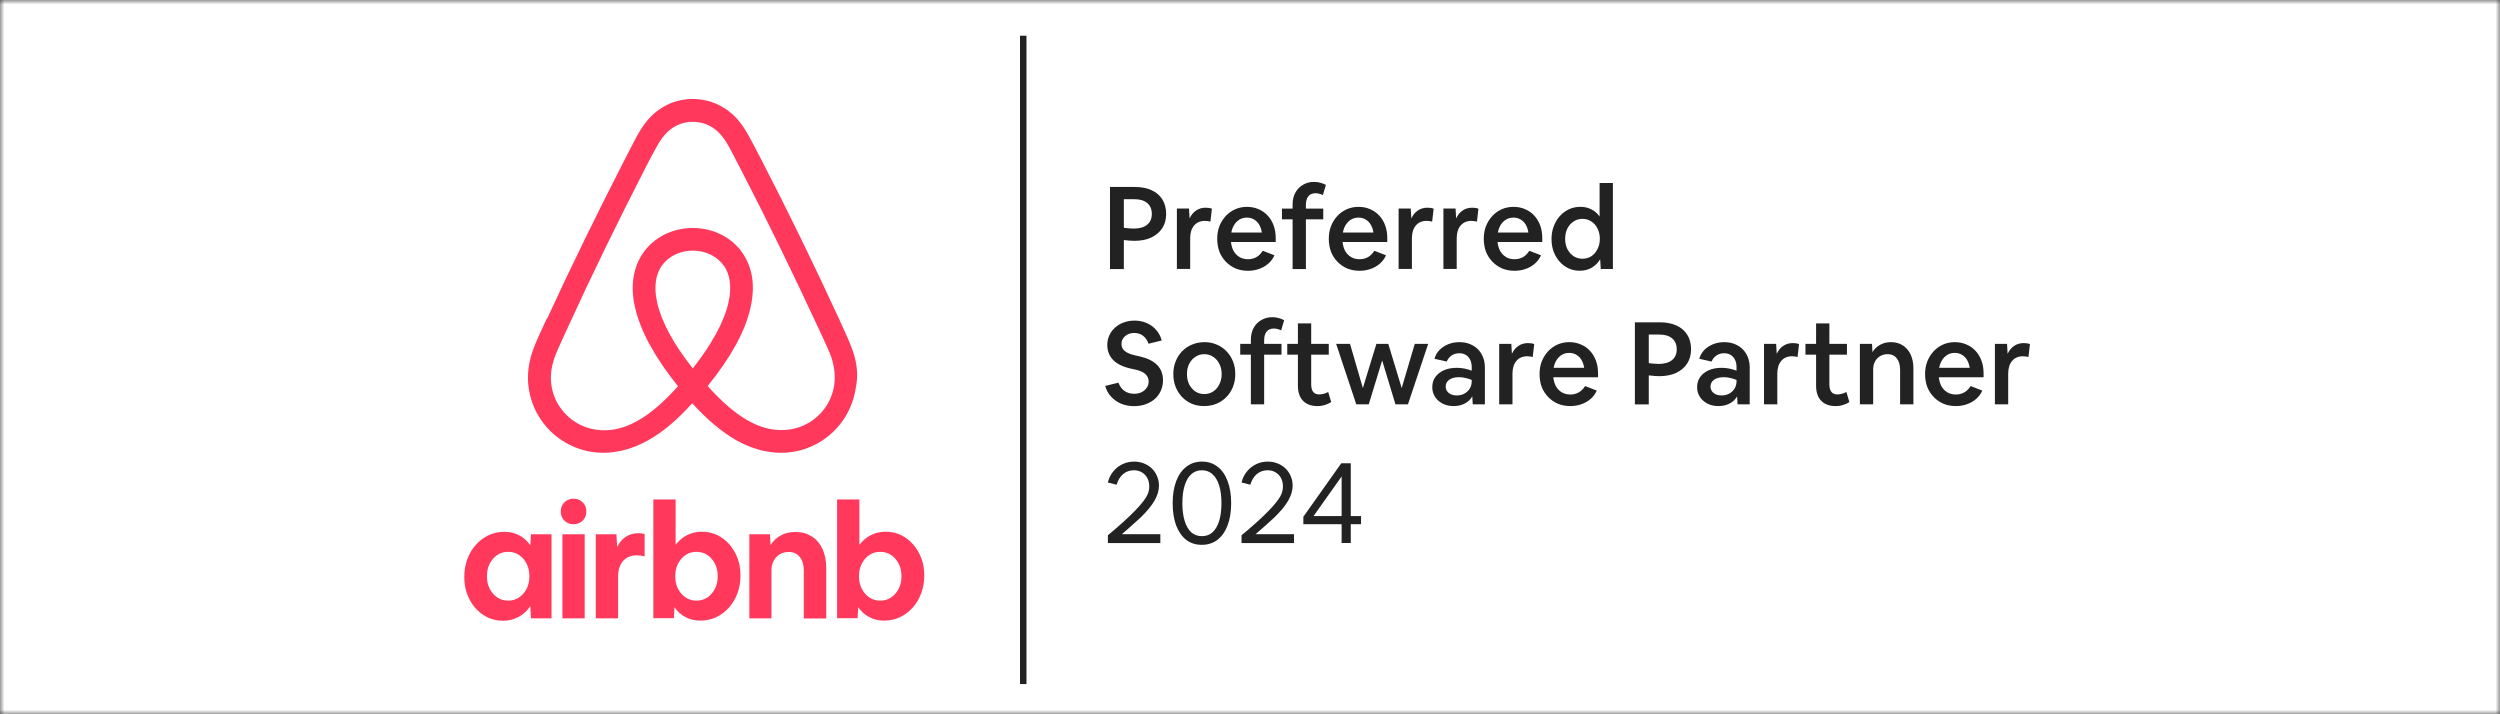<svg width="280" height="80" viewBox="0 0 280 80" fill="none" xmlns="http://www.w3.org/2000/svg">
<rect x="0" y="0" width="280" height="80" fill="#333333" stroke="none"/>
<g clip-path="url(#clip0_127_237)">
<mask id="mask0_127_237" style="mask-type:luminance" maskUnits="userSpaceOnUse" x="0" y="0" width="280" height="80">
<path d="M280 0H0V80H280V0Z" fill="white"/>
</mask>
<g mask="url(#mask0_127_237)">
<path d="M280 0H0V80H280V0Z" fill="white"/>
<mask id="mask1_127_237" style="mask-type:luminance" maskUnits="userSpaceOnUse" x="50" y="1" width="180" height="80">
<path d="M229.469 1H50V80.003H229.469V1Z" fill="white"/>
</mask>
<g mask="url(#mask1_127_237)">
<path d="M150.262 60.819V58.709H145.976V57.88L150.222 51.885H151.286V57.802H152.437V58.709H151.286V60.819H150.262ZM147.115 57.802H150.262V53.362L147.115 57.802Z" fill="#222222"/>
<path d="M139.053 60.827V59.947C139.642 59.463 140.189 58.992 140.698 58.535C141.217 58.069 141.67 57.637 142.057 57.24C142.463 56.826 142.783 56.464 143.015 56.153C143.257 55.842 143.429 55.557 143.534 55.298C143.638 55.031 143.688 54.759 143.688 54.483C143.688 54.12 143.615 53.805 143.469 53.537C143.321 53.261 143.119 53.05 142.859 52.903C142.61 52.748 142.312 52.67 141.967 52.67C141.501 52.67 141.099 52.812 140.763 53.097C140.427 53.382 140.185 53.779 140.038 54.288L139.053 54.042C139.165 53.568 139.365 53.157 139.649 52.812C139.935 52.458 140.275 52.186 140.672 51.996C141.078 51.798 141.518 51.699 141.993 51.699C142.391 51.699 142.758 51.768 143.093 51.906C143.429 52.036 143.723 52.221 143.974 52.463C144.224 52.704 144.418 52.989 144.556 53.317C144.702 53.645 144.777 53.999 144.777 54.379C144.777 54.931 144.612 55.492 144.284 56.062C143.966 56.623 143.455 57.245 142.758 57.926C142.593 58.082 142.395 58.263 142.162 58.47C141.936 58.678 141.691 58.898 141.423 59.131C141.163 59.364 140.896 59.597 140.62 59.83H144.931V60.827H139.053Z" fill="#222222"/>
<path d="M134.601 61.021C133.928 61.021 133.346 60.836 132.853 60.464C132.369 60.084 131.995 59.545 131.727 58.846C131.468 58.147 131.339 57.318 131.339 56.36C131.339 55.401 131.472 54.573 131.74 53.874C132.008 53.175 132.387 52.639 132.879 52.268C133.372 51.889 133.954 51.699 134.627 51.699C135.3 51.699 135.878 51.889 136.362 52.268C136.855 52.639 137.229 53.175 137.488 53.874C137.757 54.573 137.891 55.401 137.891 56.36C137.891 57.318 137.757 58.147 137.488 58.846C137.22 59.545 136.841 60.084 136.349 60.464C135.857 60.836 135.274 61.021 134.601 61.021ZM134.615 60.05C135.08 60.05 135.473 59.907 135.793 59.623C136.121 59.329 136.371 58.906 136.543 58.354C136.716 57.801 136.802 57.137 136.802 56.36C136.802 55.574 136.716 54.91 136.543 54.366C136.371 53.813 136.121 53.395 135.793 53.11C135.473 52.816 135.08 52.67 134.615 52.67C134.148 52.67 133.75 52.816 133.422 53.11C133.104 53.395 132.857 53.813 132.686 54.366C132.512 54.91 132.426 55.574 132.426 56.36C132.426 57.137 132.512 57.801 132.686 58.354C132.857 58.906 133.104 59.329 133.422 59.623C133.75 59.907 134.148 60.05 134.615 60.05Z" fill="#222222"/>
<path d="M124.081 60.827V59.947C124.668 59.463 125.216 58.992 125.724 58.535C126.243 58.069 126.696 57.637 127.085 57.24C127.49 56.826 127.809 56.464 128.042 56.153C128.284 55.842 128.457 55.557 128.561 55.298C128.664 55.031 128.717 54.759 128.717 54.483C128.717 54.12 128.642 53.805 128.495 53.537C128.349 53.261 128.147 53.05 127.887 52.903C127.637 52.748 127.34 52.67 126.995 52.67C126.527 52.67 126.126 52.812 125.79 53.097C125.453 53.382 125.212 53.779 125.064 54.288L124.081 54.042C124.193 53.568 124.392 53.157 124.677 52.812C124.961 52.458 125.302 52.186 125.7 51.996C126.105 51.798 126.545 51.699 127.02 51.699C127.417 51.699 127.784 51.768 128.121 51.906C128.457 52.036 128.751 52.221 129.001 52.463C129.251 52.704 129.445 52.989 129.583 53.317C129.73 53.645 129.804 53.999 129.804 54.379C129.804 54.931 129.64 55.492 129.311 56.062C128.992 56.623 128.482 57.245 127.784 57.926C127.619 58.082 127.421 58.263 127.188 58.47C126.964 58.678 126.718 58.898 126.45 59.131C126.191 59.364 125.924 59.597 125.647 59.83H129.959V60.827H124.081Z" fill="#222222"/>
<path d="M223.43 45.288V38.516H224.789L224.854 39.63C225.026 39.25 225.264 38.957 225.567 38.749C225.877 38.534 226.239 38.426 226.654 38.426C226.783 38.426 226.908 38.434 227.029 38.452C227.15 38.469 227.258 38.499 227.353 38.542L227.185 39.992C227.089 39.958 226.99 39.936 226.886 39.928C226.783 39.91 226.68 39.902 226.576 39.902C226.059 39.902 225.652 40.074 225.358 40.42C225.066 40.765 224.918 41.244 224.918 41.857V45.288H223.43Z" fill="#222222"/>
<path d="M219.053 45.48C218.552 45.48 218.09 45.394 217.668 45.221C217.254 45.04 216.891 44.79 216.58 44.47C216.27 44.151 216.028 43.775 215.856 43.344C215.692 42.904 215.609 42.42 215.609 41.894C215.609 41.385 215.692 40.914 215.856 40.483C216.028 40.051 216.261 39.675 216.555 39.356C216.856 39.028 217.21 38.773 217.616 38.592C218.022 38.411 218.462 38.32 218.937 38.32C219.412 38.32 219.843 38.406 220.232 38.579C220.628 38.743 220.969 38.981 221.255 39.291C221.549 39.602 221.772 39.973 221.928 40.405C222.083 40.828 222.161 41.298 222.161 41.816V42.256H217.149C217.193 42.653 217.297 42.999 217.461 43.292C217.633 43.577 217.853 43.797 218.121 43.952C218.389 44.108 218.7 44.185 219.053 44.185C219.761 44.185 220.314 43.87 220.711 43.24L222.018 43.745C221.864 44.099 221.633 44.41 221.332 44.677C221.039 44.936 220.694 45.135 220.296 45.273C219.907 45.411 219.494 45.48 219.053 45.48ZM218.937 39.524C218.635 39.524 218.363 39.593 218.121 39.731C217.888 39.87 217.69 40.064 217.526 40.314C217.362 40.564 217.25 40.858 217.189 41.195H220.608C220.555 40.858 220.456 40.564 220.31 40.314C220.162 40.064 219.968 39.87 219.726 39.731C219.494 39.593 219.23 39.524 218.937 39.524Z" fill="#222222"/>
<path d="M208.307 45.286V38.514H209.666L209.718 39.447C209.917 39.101 210.194 38.83 210.547 38.631C210.91 38.424 211.324 38.32 211.79 38.32C212.298 38.32 212.74 38.441 213.11 38.683C213.49 38.924 213.784 39.265 213.991 39.706C214.198 40.146 214.301 40.664 214.301 41.259V45.286H212.812V41.427C212.812 40.875 212.687 40.444 212.437 40.133C212.195 39.822 211.856 39.667 211.414 39.667C211.104 39.667 210.823 39.74 210.572 39.887C210.33 40.034 210.141 40.232 210.003 40.483C209.866 40.733 209.796 41.022 209.796 41.35V45.286H208.307Z" fill="#222222"/>
<path d="M205.59 45.482C204.908 45.482 204.372 45.288 203.984 44.899C203.596 44.502 203.402 43.937 203.402 43.203V39.72H202.21V38.516H203.402V36.224H204.891V38.516H206.859V39.72H204.891V43.048C204.891 43.41 204.963 43.691 205.111 43.889C205.266 44.079 205.49 44.174 205.783 44.174C205.939 44.174 206.107 44.152 206.289 44.109C206.47 44.057 206.638 43.988 206.793 43.902L207.131 45.029C206.931 45.167 206.698 45.275 206.432 45.352C206.172 45.439 205.892 45.482 205.59 45.482Z" fill="#222222"/>
<path d="M197.57 45.288V38.516H198.929L198.994 39.63C199.167 39.25 199.404 38.957 199.707 38.749C200.017 38.534 200.38 38.426 200.794 38.426C200.923 38.426 201.048 38.434 201.169 38.452C201.29 38.469 201.398 38.499 201.493 38.542L201.325 39.992C201.229 39.958 201.13 39.936 201.026 39.928C200.923 39.91 200.82 39.902 200.716 39.902C200.197 39.902 199.793 40.074 199.5 40.42C199.206 40.765 199.058 41.244 199.058 41.857V45.288H197.57Z" fill="#222222"/>
<path d="M192.471 45.48C192.126 45.48 191.807 45.428 191.513 45.325C191.229 45.221 190.978 45.075 190.763 44.885C190.545 44.695 190.378 44.47 190.257 44.211C190.136 43.952 190.076 43.667 190.076 43.357C190.076 42.925 190.188 42.55 190.413 42.23C190.646 41.902 190.969 41.648 191.383 41.466C191.798 41.285 192.282 41.195 192.834 41.195C193.136 41.195 193.425 41.225 193.701 41.285C193.978 41.337 194.241 41.415 194.49 41.518V41.091C194.49 40.789 194.435 40.526 194.322 40.301C194.21 40.068 194.05 39.887 193.844 39.757C193.636 39.628 193.386 39.563 193.092 39.563C192.781 39.563 192.502 39.645 192.251 39.809C192.001 39.973 191.814 40.202 191.693 40.495L190.321 40.185C190.424 39.805 190.611 39.477 190.877 39.201C191.155 38.924 191.482 38.709 191.862 38.553C192.251 38.398 192.67 38.32 193.118 38.32C193.542 38.32 193.925 38.389 194.271 38.527C194.625 38.666 194.927 38.86 195.178 39.11C195.427 39.36 195.622 39.658 195.759 40.003C195.898 40.349 195.967 40.733 195.967 41.156V45.286H194.607L194.556 44.392C194.374 44.72 194.103 44.984 193.74 45.182C193.377 45.381 192.955 45.48 192.471 45.48ZM191.578 43.292C191.578 43.482 191.629 43.655 191.733 43.81C191.836 43.957 191.979 44.073 192.161 44.16C192.35 44.246 192.57 44.289 192.821 44.289C193.14 44.289 193.425 44.22 193.676 44.082C193.925 43.944 194.123 43.758 194.271 43.525C194.417 43.283 194.49 43.012 194.49 42.709V42.554C194.266 42.459 194.033 42.386 193.791 42.334C193.558 42.274 193.318 42.243 193.067 42.243C192.618 42.243 192.256 42.338 191.979 42.528C191.711 42.718 191.578 42.973 191.578 43.292Z" fill="#222222"/>
<path d="M183.107 45.291V36.098H185.891C186.626 36.098 187.252 36.219 187.769 36.461C188.296 36.702 188.697 37.047 188.973 37.496C189.258 37.945 189.4 38.489 189.4 39.128C189.4 39.732 189.253 40.263 188.96 40.72C188.666 41.169 188.252 41.519 187.718 41.769C187.182 42.011 186.552 42.132 185.827 42.132C185.655 42.132 185.469 42.123 185.27 42.106C185.081 42.089 184.877 42.067 184.662 42.041V45.291H183.107ZM184.662 37.471V40.669C184.851 40.694 185.042 40.716 185.231 40.733C185.422 40.751 185.598 40.759 185.763 40.759C186.418 40.759 186.92 40.617 187.263 40.332C187.619 40.047 187.795 39.642 187.795 39.115C187.795 38.597 187.626 38.196 187.29 37.911C186.953 37.617 186.478 37.471 185.866 37.471H184.662Z" fill="#222222"/>
<path d="M175.873 45.48C175.372 45.48 174.91 45.394 174.488 45.221C174.073 45.04 173.712 44.79 173.4 44.47C173.089 44.151 172.848 43.775 172.674 43.344C172.511 42.904 172.43 42.42 172.43 41.894C172.43 41.385 172.511 40.914 172.674 40.483C172.848 40.051 173.081 39.675 173.375 39.356C173.677 39.028 174.031 38.773 174.436 38.592C174.842 38.411 175.282 38.32 175.756 38.32C176.232 38.32 176.663 38.406 177.052 38.579C177.448 38.743 177.789 38.981 178.075 39.291C178.368 39.602 178.592 39.973 178.748 40.405C178.903 40.828 178.981 41.298 178.981 41.816V42.256H173.97C174.013 42.653 174.116 42.999 174.281 43.292C174.453 43.577 174.673 43.797 174.941 43.952C175.209 44.108 175.519 44.185 175.873 44.185C176.581 44.185 177.133 43.87 177.53 43.24L178.838 43.745C178.682 44.099 178.455 44.41 178.152 44.677C177.859 44.936 177.512 45.135 177.116 45.273C176.727 45.411 176.313 45.48 175.873 45.48ZM175.756 39.524C175.454 39.524 175.183 39.593 174.941 39.731C174.708 39.87 174.508 40.064 174.345 40.314C174.18 40.564 174.07 40.858 174.009 41.195H177.426C177.376 40.858 177.276 40.564 177.129 40.314C176.982 40.064 176.788 39.87 176.546 39.731C176.313 39.593 176.05 39.524 175.756 39.524Z" fill="#222222"/>
<path d="M167.91 45.288V38.516H169.269L169.333 39.63C169.507 39.25 169.745 38.957 170.046 38.749C170.356 38.534 170.719 38.426 171.134 38.426C171.262 38.426 171.389 38.434 171.509 38.452C171.629 38.469 171.739 38.499 171.833 38.542L171.664 39.992C171.57 39.958 171.47 39.936 171.367 39.928C171.262 39.91 171.159 39.902 171.055 39.902C170.538 39.902 170.132 40.074 169.839 40.42C169.545 40.765 169.397 41.244 169.397 41.857V45.288H167.91Z" fill="#222222"/>
<path d="M162.811 45.48C162.465 45.48 162.146 45.428 161.853 45.325C161.568 45.221 161.317 45.075 161.102 44.885C160.886 44.695 160.717 44.47 160.596 44.211C160.475 43.952 160.416 43.667 160.416 43.357C160.416 42.925 160.527 42.55 160.752 42.23C160.985 41.902 161.308 41.648 161.724 41.466C162.137 41.285 162.621 41.195 163.174 41.195C163.476 41.195 163.764 41.225 164.041 41.285C164.317 41.337 164.58 41.415 164.831 41.518V41.091C164.831 40.789 164.775 40.526 164.662 40.301C164.55 40.068 164.391 39.887 164.183 39.757C163.976 39.628 163.727 39.563 163.432 39.563C163.122 39.563 162.841 39.645 162.59 39.809C162.34 39.973 162.155 40.202 162.034 40.495L160.662 40.185C160.765 39.805 160.95 39.477 161.218 39.201C161.495 38.924 161.823 38.709 162.203 38.553C162.59 38.398 163.01 38.32 163.459 38.32C163.881 38.32 164.266 38.389 164.611 38.527C164.965 38.666 165.267 38.86 165.517 39.11C165.767 39.36 165.962 39.658 166.099 40.003C166.238 40.349 166.307 40.733 166.307 41.156V45.286H164.947L164.895 44.392C164.714 44.72 164.442 44.984 164.079 45.182C163.717 45.381 163.294 45.48 162.811 45.48ZM161.917 43.292C161.917 43.482 161.97 43.655 162.073 43.81C162.176 43.957 162.318 44.073 162.5 44.16C162.69 44.246 162.91 44.289 163.16 44.289C163.479 44.289 163.764 44.22 164.015 44.082C164.266 43.944 164.463 43.758 164.611 43.525C164.757 43.283 164.831 43.012 164.831 42.709V42.554C164.607 42.459 164.373 42.386 164.131 42.334C163.899 42.274 163.657 42.243 163.406 42.243C162.957 42.243 162.595 42.338 162.318 42.528C162.052 42.718 161.917 42.973 161.917 43.292Z" fill="#222222"/>
<path d="M151.902 45.288L149.649 38.516H151.203L152.64 43.462L154.156 38.516H155.489L156.99 43.462L158.453 38.516H159.955L157.69 45.288H156.291L154.802 40.368L153.301 45.288H151.902Z" fill="#222222"/>
<path d="M147.553 45.482C146.872 45.482 146.337 45.288 145.948 44.899C145.559 44.502 145.365 43.937 145.365 43.203V39.72H144.173V38.516H145.365V36.224H146.854V38.516H148.822V39.72H146.854V43.048C146.854 43.41 146.928 43.691 147.074 43.889C147.23 44.079 147.454 44.174 147.747 44.174C147.903 44.174 148.072 44.152 148.253 44.109C148.433 44.057 148.602 43.988 148.758 43.902L149.094 45.029C148.896 45.167 148.663 45.275 148.395 45.352C148.136 45.439 147.856 45.482 147.553 45.482Z" fill="#222222"/>
<path d="M140.097 45.288V39.72H138.905V38.516H140.097V38.037C140.097 37.537 140.2 37.101 140.407 36.729C140.615 36.35 140.899 36.056 141.262 35.849C141.625 35.633 142.039 35.525 142.505 35.525C142.773 35.525 143.015 35.56 143.23 35.629C143.454 35.689 143.653 35.767 143.826 35.862L143.489 37.001C143.377 36.941 143.247 36.893 143.101 36.859C142.962 36.816 142.824 36.794 142.687 36.794C142.315 36.794 142.039 36.911 141.858 37.144C141.676 37.368 141.585 37.692 141.585 38.115V38.516H143.528V39.72H141.585V45.288H140.097Z" fill="#222222"/>
<path d="M134.855 45.48C134.363 45.48 133.906 45.394 133.483 45.221C133.068 45.04 132.707 44.79 132.395 44.47C132.085 44.142 131.843 43.763 131.669 43.331C131.498 42.891 131.411 42.412 131.411 41.894C131.411 41.385 131.498 40.914 131.669 40.483C131.843 40.042 132.085 39.663 132.395 39.343C132.714 39.015 133.086 38.765 133.509 38.592C133.941 38.411 134.407 38.32 134.906 38.32C135.399 38.32 135.852 38.411 136.267 38.592C136.69 38.765 137.057 39.015 137.367 39.343C137.679 39.663 137.919 40.038 138.092 40.469C138.266 40.901 138.352 41.376 138.352 41.894C138.352 42.412 138.266 42.891 138.092 43.331C137.919 43.763 137.674 44.142 137.354 44.47C137.043 44.79 136.672 45.04 136.241 45.221C135.818 45.394 135.357 45.48 134.855 45.48ZM134.881 44.134C135.253 44.134 135.585 44.039 135.878 43.849C136.173 43.65 136.401 43.383 136.565 43.046C136.738 42.709 136.824 42.325 136.824 41.894C136.824 41.462 136.738 41.082 136.565 40.754C136.401 40.418 136.173 40.154 135.878 39.965C135.585 39.766 135.253 39.667 134.881 39.667C134.51 39.667 134.178 39.766 133.884 39.965C133.591 40.154 133.358 40.418 133.186 40.754C133.021 41.082 132.94 41.462 132.94 41.894C132.94 42.325 133.021 42.709 133.186 43.046C133.358 43.383 133.591 43.65 133.884 43.849C134.178 44.039 134.51 44.134 134.881 44.134Z" fill="#222222"/>
<path d="M127.019 45.488C126.502 45.488 126.018 45.398 125.569 45.216C125.128 45.026 124.753 44.763 124.442 44.427C124.131 44.09 123.912 43.689 123.782 43.222L125.271 42.86C125.409 43.257 125.629 43.563 125.932 43.779C126.233 43.995 126.601 44.103 127.032 44.103C127.342 44.103 127.619 44.043 127.861 43.922C128.102 43.801 128.292 43.637 128.43 43.43C128.577 43.222 128.65 42.985 128.65 42.718C128.65 42.389 128.53 42.118 128.288 41.902C128.055 41.678 127.685 41.509 127.175 41.397L126.695 41.293C125.781 41.095 125.103 40.767 124.663 40.309C124.231 39.852 124.015 39.295 124.015 38.639C124.015 38.242 124.092 37.88 124.248 37.551C124.404 37.215 124.619 36.926 124.896 36.684C125.172 36.434 125.495 36.244 125.867 36.114C126.238 35.976 126.64 35.907 127.071 35.907C127.564 35.907 128.017 35.998 128.43 36.179C128.844 36.36 129.2 36.619 129.492 36.956C129.785 37.284 129.992 37.677 130.113 38.134L128.637 38.497C128.499 38.108 128.292 37.81 128.017 37.603C127.74 37.396 127.412 37.292 127.032 37.292C126.755 37.292 126.51 37.349 126.293 37.461C126.087 37.564 125.919 37.711 125.789 37.901C125.668 38.082 125.607 38.289 125.607 38.523C125.607 38.859 125.732 39.127 125.983 39.325C126.233 39.524 126.618 39.684 127.136 39.804L127.615 39.908C129.375 40.305 130.256 41.198 130.256 42.588C130.256 43.011 130.174 43.404 130.01 43.766C129.855 44.12 129.629 44.427 129.336 44.686C129.042 44.936 128.698 45.134 128.301 45.281C127.912 45.419 127.485 45.488 127.019 45.488Z" fill="#222222"/>
<path d="M176.929 30.324C176.479 30.324 176.061 30.234 175.673 30.052C175.293 29.871 174.961 29.621 174.676 29.301C174.391 28.982 174.167 28.607 174.002 28.175C173.847 27.743 173.77 27.277 173.77 26.777C173.77 26.267 173.851 25.793 174.015 25.352C174.179 24.912 174.408 24.528 174.701 24.2C174.995 23.872 175.336 23.617 175.725 23.436C176.121 23.255 176.548 23.164 177.005 23.164C177.454 23.164 177.865 23.259 178.237 23.449C178.606 23.639 178.914 23.907 179.155 24.252V20.497H180.644V30.13H179.285L179.22 29.042C178.978 29.439 178.659 29.755 178.263 29.988C177.865 30.212 177.421 30.324 176.929 30.324ZM177.239 28.978C177.61 28.978 177.942 28.883 178.237 28.693C178.53 28.494 178.758 28.227 178.923 27.89C179.094 27.553 179.182 27.174 179.182 26.751C179.182 26.319 179.094 25.935 178.923 25.598C178.758 25.262 178.53 24.998 178.237 24.808C177.942 24.61 177.61 24.511 177.239 24.511C176.868 24.511 176.535 24.61 176.242 24.808C175.949 24.998 175.716 25.262 175.543 25.598C175.38 25.935 175.297 26.319 175.297 26.751C175.297 27.174 175.38 27.553 175.543 27.89C175.716 28.227 175.949 28.494 176.242 28.693C176.535 28.883 176.868 28.978 177.239 28.978Z" fill="#222222"/>
<path d="M169.627 30.328C169.126 30.328 168.665 30.241 168.242 30.069C167.826 29.887 167.464 29.637 167.154 29.318C166.843 28.998 166.602 28.623 166.428 28.191C166.265 27.751 166.182 27.268 166.182 26.741C166.182 26.232 166.265 25.761 166.428 25.33C166.602 24.898 166.835 24.523 167.127 24.203C167.43 23.875 167.785 23.621 168.189 23.439C168.596 23.258 169.035 23.168 169.511 23.168C169.985 23.168 170.417 23.254 170.806 23.426C171.202 23.59 171.543 23.828 171.828 24.139C172.121 24.449 172.345 24.821 172.502 25.252C172.656 25.675 172.734 26.145 172.734 26.663V27.104H167.723C167.766 27.501 167.87 27.846 168.035 28.14C168.207 28.424 168.427 28.644 168.695 28.8C168.963 28.955 169.273 29.033 169.627 29.033C170.335 29.033 170.887 28.718 171.284 28.088L172.592 28.593C172.436 28.947 172.207 29.257 171.906 29.525C171.613 29.784 171.266 29.982 170.87 30.12C170.481 30.259 170.067 30.328 169.627 30.328ZM169.511 24.372C169.208 24.372 168.937 24.441 168.695 24.579C168.462 24.717 168.262 24.911 168.099 25.161C167.935 25.412 167.822 25.705 167.762 26.042H171.18C171.129 25.705 171.03 25.412 170.883 25.161C170.736 24.911 170.542 24.717 170.3 24.579C170.067 24.441 169.804 24.372 169.511 24.372Z" fill="#222222"/>
<path d="M161.662 30.124V23.353H163.023L163.087 24.466C163.259 24.087 163.496 23.793 163.799 23.586C164.109 23.37 164.472 23.262 164.886 23.262C165.016 23.262 165.141 23.271 165.261 23.288C165.383 23.305 165.49 23.336 165.585 23.379L165.418 24.829C165.323 24.794 165.222 24.773 165.119 24.764C165.016 24.747 164.912 24.738 164.809 24.738C164.292 24.738 163.885 24.911 163.591 25.256C163.298 25.602 163.151 26.081 163.151 26.693V30.124H161.662Z" fill="#222222"/>
<path d="M156.645 30.124V23.353H158.004L158.069 24.466C158.242 24.087 158.48 23.793 158.782 23.586C159.092 23.37 159.455 23.262 159.869 23.262C159.999 23.262 160.124 23.271 160.245 23.288C160.365 23.305 160.474 23.336 160.568 23.379L160.399 24.829C160.305 24.794 160.206 24.773 160.102 24.764C159.999 24.747 159.895 24.738 159.792 24.738C159.273 24.738 158.868 24.911 158.574 25.256C158.281 25.602 158.134 26.081 158.134 26.693V30.124H156.645Z" fill="#222222"/>
<path d="M152.269 30.328C151.768 30.328 151.306 30.241 150.883 30.069C150.47 29.887 150.107 29.637 149.795 29.318C149.485 28.998 149.243 28.623 149.071 28.191C148.907 27.751 148.825 27.268 148.825 26.741C148.825 26.232 148.907 25.761 149.071 25.33C149.243 24.898 149.476 24.523 149.769 24.203C150.072 23.875 150.426 23.621 150.831 23.439C151.238 23.258 151.678 23.168 152.152 23.168C152.627 23.168 153.059 23.254 153.448 23.426C153.844 23.59 154.184 23.828 154.47 24.139C154.763 24.449 154.989 24.821 155.143 25.252C155.299 25.675 155.376 26.145 155.376 26.663V27.104H150.365C150.409 27.501 150.512 27.846 150.676 28.14C150.848 28.424 151.068 28.644 151.336 28.8C151.604 28.955 151.915 29.033 152.269 29.033C152.977 29.033 153.529 28.718 153.925 28.088L155.234 28.593C155.079 28.947 154.85 29.257 154.547 29.525C154.254 29.784 153.909 29.982 153.512 30.12C153.124 30.259 152.709 30.328 152.269 30.328ZM152.152 24.372C151.851 24.372 151.579 24.441 151.336 24.579C151.103 24.717 150.906 24.911 150.741 25.161C150.576 25.412 150.464 25.705 150.404 26.042H153.822C153.771 25.705 153.672 25.412 153.525 25.161C153.378 24.911 153.184 24.717 152.942 24.579C152.709 24.441 152.447 24.372 152.152 24.372Z" fill="#222222"/>
<path d="M144.771 30.134V24.567H143.58V23.363H144.771V22.883C144.771 22.383 144.875 21.947 145.082 21.576C145.289 21.196 145.574 20.902 145.937 20.695C146.3 20.48 146.713 20.372 147.18 20.372C147.448 20.372 147.688 20.406 147.905 20.475C148.13 20.536 148.328 20.613 148.5 20.708L148.163 21.848C148.051 21.787 147.921 21.74 147.775 21.705C147.637 21.662 147.499 21.64 147.361 21.64C146.989 21.64 146.713 21.757 146.533 21.99C146.351 22.215 146.26 22.538 146.26 22.961V23.363H148.203V24.567H146.26V30.134H144.771Z" fill="#222222"/>
<path d="M139.773 30.328C139.272 30.328 138.81 30.241 138.387 30.069C137.973 29.887 137.611 29.637 137.299 29.318C136.989 28.998 136.747 28.623 136.574 28.191C136.41 27.751 136.329 27.268 136.329 26.741C136.329 26.232 136.41 25.761 136.574 25.33C136.747 24.898 136.98 24.523 137.273 24.203C137.576 23.875 137.93 23.621 138.336 23.439C138.741 23.258 139.182 23.168 139.656 23.168C140.132 23.168 140.563 23.254 140.952 23.426C141.348 23.59 141.689 23.828 141.974 24.139C142.267 24.449 142.492 24.821 142.647 25.252C142.801 25.675 142.88 26.145 142.88 26.663V27.104H137.869C137.913 27.501 138.016 27.846 138.181 28.14C138.352 28.424 138.573 28.644 138.84 28.8C139.107 28.955 139.419 29.033 139.773 29.033C140.481 29.033 141.033 28.718 141.429 28.088L142.737 28.593C142.583 28.947 142.353 29.257 142.051 29.525C141.758 29.784 141.413 29.982 141.016 30.12C140.627 30.259 140.213 30.328 139.773 30.328ZM139.656 24.372C139.355 24.372 139.083 24.441 138.84 24.579C138.608 24.717 138.409 24.911 138.245 25.161C138.08 25.412 137.97 25.705 137.909 26.042H141.326C141.275 25.705 141.176 25.412 141.029 25.161C140.882 24.911 140.688 24.717 140.446 24.579C140.213 24.441 139.949 24.372 139.656 24.372Z" fill="#222222"/>
<path d="M131.811 30.124V23.353H133.17L133.234 24.466C133.408 24.087 133.645 23.793 133.947 23.586C134.259 23.37 134.62 23.262 135.035 23.262C135.164 23.262 135.29 23.271 135.411 23.288C135.532 23.305 135.64 23.336 135.735 23.379L135.565 24.829C135.471 24.794 135.372 24.773 135.268 24.764C135.164 24.747 135.061 24.738 134.958 24.738C134.439 24.738 134.034 24.911 133.74 25.256C133.447 25.602 133.3 26.081 133.3 26.693V30.124H131.811Z" fill="#222222"/>
<path d="M124.318 30.133V20.94H127.1C127.834 20.94 128.459 21.061 128.978 21.302C129.504 21.544 129.906 21.889 130.183 22.338C130.467 22.787 130.609 23.331 130.609 23.97C130.609 24.574 130.463 25.105 130.17 25.562C129.876 26.011 129.461 26.361 128.927 26.611C128.391 26.853 127.76 26.974 127.036 26.974C126.863 26.974 126.678 26.965 126.48 26.948C126.289 26.93 126.087 26.909 125.871 26.883V30.133H124.318ZM125.871 22.312V25.511C126.06 25.536 126.251 25.558 126.441 25.575C126.63 25.593 126.808 25.601 126.971 25.601C127.628 25.601 128.127 25.459 128.473 25.174C128.827 24.889 129.004 24.483 129.004 23.957C129.004 23.439 128.836 23.038 128.499 22.753C128.162 22.459 127.688 22.312 127.074 22.312H125.871Z" fill="#222222"/>
<path d="M114.603 4V76.615" stroke="#222222" stroke-width="0.726"/>
<path d="M95.478 39.199C95.299 38.705 95.097 38.212 94.895 37.763C94.581 37.067 94.267 36.394 93.976 35.721L93.953 35.676C91.215 29.73 88.276 23.694 85.202 17.748L85.067 17.501C84.753 16.895 84.439 16.267 84.102 15.661C83.721 14.943 83.295 14.18 82.689 13.462C81.365 11.936 79.547 11.084 77.595 11.084C75.621 11.084 73.825 11.936 72.524 13.462C71.918 14.18 71.492 14.943 71.11 15.661C70.774 16.289 70.46 16.918 70.145 17.523L70.033 17.748C66.982 23.694 64.02 29.73 61.282 35.676L61.193 35.766C60.901 36.417 60.587 37.09 60.273 37.785C60.071 38.234 59.869 38.705 59.689 39.221C59.173 40.68 59.016 42.071 59.218 43.485C59.644 46.447 61.619 48.96 64.379 50.082C65.411 50.508 66.488 50.71 67.61 50.71C67.947 50.71 68.306 50.688 68.642 50.643C69.966 50.486 71.312 50.037 72.614 49.296C74.229 48.399 75.8 47.075 77.528 45.168C79.256 47.053 80.849 48.377 82.442 49.296C83.766 50.037 85.09 50.486 86.414 50.643C86.75 50.688 87.109 50.71 87.446 50.71C88.568 50.71 89.667 50.508 90.677 50.082C93.436 48.96 95.412 46.424 95.838 43.485C96.151 42.049 95.994 40.658 95.478 39.199ZM77.595 41.263C75.441 38.548 74.072 36.013 73.601 33.881C73.399 32.983 73.354 32.176 73.467 31.458C73.556 30.829 73.781 30.268 74.095 29.797C74.835 28.72 76.137 28.069 77.595 28.069C79.054 28.069 80.355 28.72 81.096 29.797C81.432 30.268 81.634 30.829 81.724 31.458C81.836 32.176 81.791 33.006 81.589 33.881C81.118 36.013 79.727 38.548 77.595 41.263ZM93.436 43.103C93.145 45.168 91.754 46.94 89.824 47.726C88.882 48.107 87.85 48.242 86.795 48.13C85.785 48.018 84.798 47.681 83.766 47.097C82.33 46.29 80.894 45.056 79.256 43.238C81.858 40.029 83.474 37.09 84.057 34.465C84.327 33.253 84.394 32.131 84.237 31.076C84.08 30.067 83.721 29.169 83.182 28.361C81.971 26.588 79.884 25.534 77.595 25.534C75.307 25.534 73.22 26.588 72.008 28.361C71.469 29.147 71.11 30.067 70.953 31.076C70.796 32.108 70.841 33.253 71.133 34.465C71.739 37.09 73.354 40.052 75.935 43.26C74.297 45.078 72.861 46.312 71.425 47.12C70.392 47.703 69.405 48.04 68.395 48.152C67.341 48.264 66.308 48.13 65.366 47.748C63.437 46.963 62.045 45.19 61.754 43.126C61.619 42.116 61.731 41.151 62.112 40.052C62.247 39.648 62.427 39.266 62.629 38.795C62.92 38.144 63.234 37.471 63.526 36.821L63.571 36.731C66.264 30.829 69.203 24.816 72.232 18.915L72.344 18.69C72.659 18.084 72.973 17.456 73.309 16.873C73.646 16.244 73.983 15.639 74.431 15.122C75.262 14.158 76.361 13.642 77.595 13.642C78.829 13.642 79.929 14.158 80.759 15.122C81.208 15.639 81.544 16.244 81.881 16.873C82.195 17.479 82.509 18.084 82.823 18.69L82.958 18.937C86.01 24.838 88.927 30.852 91.664 36.753L91.687 36.798C92.001 37.449 92.293 38.144 92.607 38.795C92.809 39.266 92.988 39.648 93.123 40.052C93.46 41.129 93.571 42.093 93.436 43.103Z" fill="#FF385C"/>
<path d="M56.334 69.523C55.711 69.523 55.144 69.396 54.62 69.154C54.096 68.9 53.643 68.56 53.246 68.107C52.85 67.653 52.552 67.143 52.326 66.548C52.099 65.954 52 65.302 52 64.608C52 63.9 52.113 63.234 52.34 62.625C52.566 62.016 52.878 61.492 53.289 61.025C53.7 60.571 54.167 60.203 54.719 59.948C55.272 59.693 55.853 59.565 56.49 59.565C57.113 59.565 57.666 59.693 58.161 59.962C58.657 60.217 59.068 60.599 59.394 61.067L59.465 59.835H61.773V69.254H59.465L59.394 67.88C59.068 68.39 58.643 68.786 58.105 69.084C57.566 69.381 56.972 69.523 56.334 69.523ZM56.915 67.271C57.368 67.271 57.765 67.157 58.133 66.917C58.487 66.676 58.77 66.35 58.983 65.94C59.195 65.529 59.294 65.061 59.294 64.537C59.294 64.013 59.195 63.546 58.983 63.135C58.77 62.724 58.487 62.398 58.133 62.158C57.779 61.917 57.368 61.803 56.915 61.803C56.462 61.803 56.065 61.917 55.697 62.158C55.343 62.398 55.059 62.724 54.847 63.135C54.635 63.546 54.535 64.013 54.535 64.537C54.535 65.061 54.635 65.529 54.847 65.94C55.059 66.35 55.343 66.676 55.697 66.917C56.065 67.157 56.462 67.271 56.915 67.271ZM65.668 57.285C65.668 57.554 65.612 57.809 65.484 58.022C65.357 58.234 65.187 58.404 64.96 58.532C64.733 58.659 64.493 58.716 64.238 58.716C63.983 58.716 63.742 58.659 63.515 58.532C63.289 58.404 63.119 58.234 62.991 58.022C62.864 57.809 62.807 57.569 62.807 57.285C62.807 57.016 62.864 56.761 62.991 56.549C63.119 56.336 63.289 56.166 63.515 56.039C63.742 55.912 63.983 55.855 64.238 55.855C64.493 55.855 64.733 55.912 64.96 56.039C65.187 56.166 65.357 56.336 65.484 56.549C65.612 56.761 65.668 57.002 65.668 57.285ZM62.991 69.254V59.835H65.484V69.254H62.991ZM72.184 62.299V62.328C72.056 62.285 71.915 62.243 71.787 62.229C71.645 62.214 71.504 62.2 71.362 62.2C70.668 62.2 70.144 62.413 69.776 62.837C69.408 63.263 69.224 63.857 69.224 64.636V69.254H66.731V59.835H69.039L69.124 61.265C69.365 60.77 69.677 60.387 70.088 60.118C70.498 59.849 70.966 59.721 71.518 59.721C71.688 59.721 71.858 59.736 72.014 59.764C72.085 59.778 72.141 59.792 72.198 59.807V62.299H72.184ZM73.175 69.254V55.94H75.668V61.025C76.008 60.571 76.419 60.217 76.929 59.948C77.439 59.693 77.991 59.551 78.6 59.551C79.223 59.551 79.79 59.679 80.314 59.92C80.838 60.175 81.291 60.515 81.688 60.968C82.084 61.421 82.382 61.931 82.609 62.526C82.835 63.121 82.934 63.773 82.934 64.467C82.934 65.175 82.821 65.84 82.594 66.449C82.368 67.058 82.056 67.582 81.645 68.05C81.234 68.503 80.767 68.871 80.215 69.126C79.662 69.381 79.082 69.509 78.444 69.509C77.821 69.509 77.269 69.381 76.773 69.112C76.277 68.857 75.867 68.475 75.541 68.007L75.47 69.24H73.175V69.254ZM78.005 67.271C78.458 67.271 78.855 67.157 79.223 66.917C79.577 66.676 79.861 66.35 80.073 65.94C80.286 65.529 80.385 65.061 80.385 64.537C80.385 64.013 80.286 63.546 80.073 63.135C79.861 62.724 79.577 62.398 79.223 62.158C78.869 61.917 78.458 61.803 78.005 61.803C77.552 61.803 77.155 61.917 76.787 62.158C76.433 62.398 76.15 62.724 75.937 63.135C75.725 63.546 75.626 64.013 75.626 64.537C75.626 65.061 75.725 65.529 75.937 65.94C76.15 66.35 76.433 66.676 76.787 66.917C77.155 67.157 77.552 67.271 78.005 67.271ZM83.926 69.254V59.835H86.234L86.305 61.053C86.574 60.599 86.957 60.246 87.438 59.976C87.92 59.707 88.472 59.58 89.096 59.58C89.79 59.58 90.385 59.749 90.909 60.075C91.433 60.401 91.829 60.869 92.112 61.478C92.396 62.087 92.537 62.795 92.537 63.617V69.268H90.03V63.928C90.03 63.276 89.875 62.752 89.577 62.384C89.28 62.016 88.869 61.818 88.345 61.818C87.962 61.818 87.637 61.903 87.339 62.073C87.056 62.243 86.829 62.484 86.659 62.795C86.489 63.107 86.404 63.461 86.404 63.843V69.254H83.926ZM93.756 69.254V55.94H96.248V61.025C96.588 60.571 96.999 60.217 97.509 59.948C98.018 59.693 98.571 59.551 99.18 59.551C99.804 59.551 100.371 59.679 100.894 59.92C101.419 60.175 101.871 60.515 102.268 60.968C102.664 61.421 102.962 61.931 103.189 62.526C103.415 63.121 103.515 63.773 103.515 64.467C103.515 65.175 103.402 65.84 103.174 66.449C102.948 67.058 102.636 67.582 102.226 68.05C101.815 68.503 101.347 68.871 100.795 69.126C100.242 69.381 99.662 69.509 99.024 69.509C98.402 69.509 97.849 69.381 97.353 69.112C96.858 68.857 96.446 68.475 96.121 68.007L96.05 69.24H93.756V69.254ZM98.585 67.271C99.039 67.271 99.436 67.157 99.804 66.917C100.158 66.676 100.441 66.35 100.654 65.94C100.866 65.529 100.965 65.061 100.965 64.537C100.965 64.013 100.866 63.546 100.654 63.135C100.441 62.724 100.158 62.398 99.804 62.158C99.45 61.917 99.039 61.803 98.585 61.803C98.132 61.803 97.735 61.917 97.368 62.158C97.013 62.398 96.729 62.724 96.518 63.135C96.305 63.546 96.206 64.013 96.206 64.537C96.206 65.061 96.305 65.529 96.518 65.94C96.729 66.35 97.013 66.676 97.368 66.917C97.735 67.157 98.132 67.271 98.585 67.271Z" fill="#FF385C"/>
</g>
</g>
</g>
<defs>
<clipPath id="clip0_127_237">
<rect width="280" height="80" fill="white"/>
</clipPath>
</defs>
</svg>
